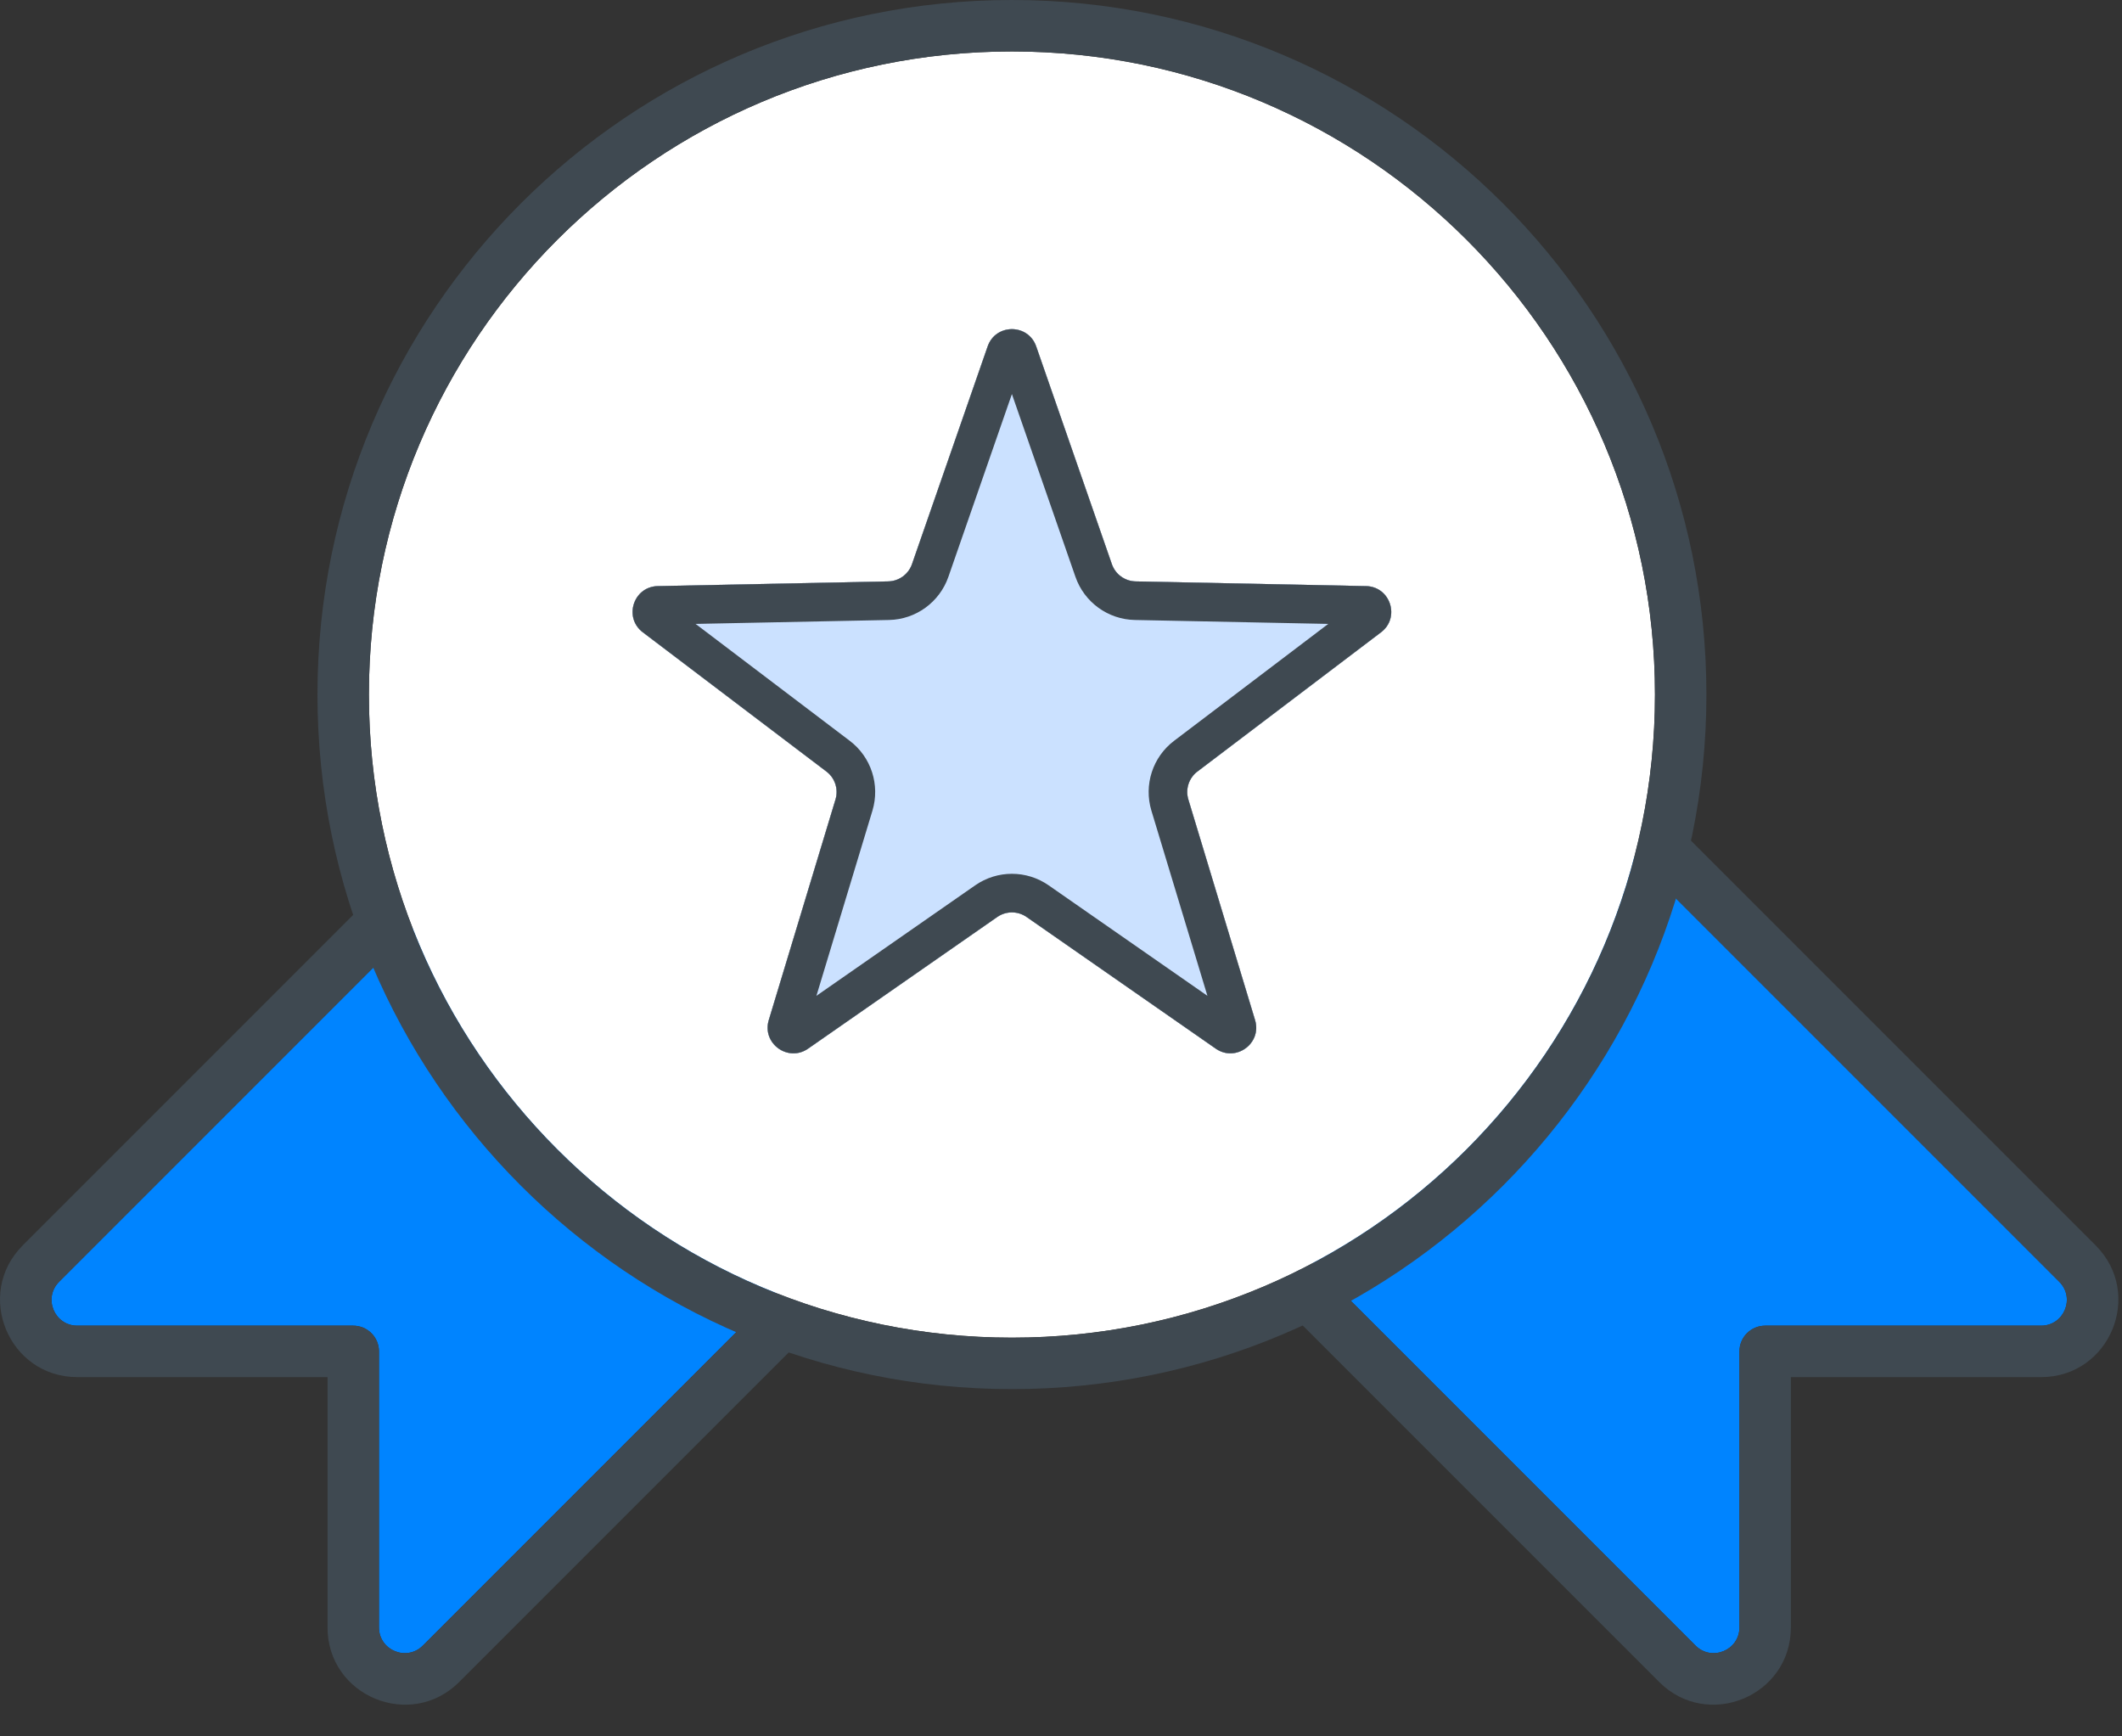 <svg width="66" height="54" viewBox="0 0 66 54" fill="none" xmlns="http://www.w3.org/2000/svg">
<rect x="0" y="0" width="66" height="54" fill="#333333" stroke="none"/>
<g id="Group 2390">
<g id="Vector">
<path d="M22.535 19.166C22.848 18.853 23.354 18.853 23.666 19.166L33.849 29.348C34.161 29.66 34.161 30.167 33.849 30.479L13.153 51.175C12.649 51.679 11.787 51.322 11.787 50.61L11.787 42.027C11.787 41.586 11.429 41.227 10.987 41.227H2.405C1.692 41.227 1.335 40.366 1.839 39.862L22.535 19.166Z" fill="#0084FF"/>
<path fill-rule="evenodd" clip-rule="evenodd" d="M24.798 18.034L34.98 28.217C35.917 29.154 35.917 30.674 34.98 31.611L14.284 52.307C12.772 53.819 10.187 52.748 10.187 50.61L10.187 42.827H2.405C0.267 42.827 -0.804 40.242 0.708 38.73L21.404 18.034C22.341 17.097 23.861 17.097 24.798 18.034ZM23.666 19.166C23.354 18.853 22.848 18.853 22.535 19.166L1.839 39.862C1.335 40.366 1.692 41.227 2.405 41.227H10.987C11.429 41.227 11.787 41.586 11.787 42.027L11.787 50.61C11.787 51.322 12.649 51.679 13.153 51.175L33.849 30.479C34.161 30.167 34.161 29.66 33.849 29.348L23.666 19.166Z" fill="#3F4951"/>
<path d="M43.353 19.166C43.041 18.853 42.534 18.853 42.222 19.166L32.039 29.348C31.727 29.66 31.727 30.167 32.039 30.479L52.735 51.175C53.239 51.679 54.101 51.322 54.101 50.61V42.027C54.101 41.586 54.459 41.227 54.901 41.227H63.483C64.196 41.227 64.553 40.366 64.049 39.862L43.353 19.166Z" fill="#0084FF"/>
<path fill-rule="evenodd" clip-rule="evenodd" d="M41.09 18.034L30.908 28.217C29.971 29.154 29.971 30.674 30.908 31.611L51.604 52.307C53.116 53.819 55.701 52.748 55.701 50.61V42.827H63.483C65.622 42.827 66.692 40.242 65.18 38.73L44.484 18.034C43.547 17.097 42.028 17.097 41.09 18.034ZM42.222 19.166C42.534 18.853 43.041 18.853 43.353 19.166L64.049 39.862C64.553 40.366 64.196 41.227 63.483 41.227H54.901C54.459 41.227 54.101 41.586 54.101 42.027V50.61C54.101 51.322 53.239 51.679 52.735 51.175L32.039 30.479C31.727 30.167 31.727 29.66 32.039 29.348L42.222 19.166Z" fill="#3F4951"/>
<path d="M51.474 21.6C51.474 32.646 42.52 41.6 31.474 41.6C20.428 41.6 11.474 32.646 11.474 21.6C11.474 10.554 20.428 1.6 31.474 1.6C42.52 1.6 51.474 10.554 51.474 21.6Z" fill="white"/>
<path fill-rule="evenodd" clip-rule="evenodd" d="M53.074 21.6C53.074 33.529 43.403 43.2 31.474 43.2C19.545 43.2 9.874 33.529 9.874 21.6C9.874 9.671 19.545 0 31.474 0C43.403 0 53.074 9.671 53.074 21.6ZM31.474 41.6C42.52 41.6 51.474 32.646 51.474 21.6C51.474 10.554 42.52 1.6 31.474 1.6C20.428 1.6 11.474 10.554 11.474 21.6C11.474 32.646 20.428 41.6 31.474 41.6Z" fill="#3F4951"/>
<path d="M30.718 10.774C30.967 10.057 31.98 10.057 32.229 10.774L34.582 17.544C34.692 17.86 34.987 18.074 35.322 18.081L42.487 18.227C43.245 18.242 43.559 19.206 42.954 19.664L37.243 23.994C36.976 24.196 36.864 24.543 36.961 24.863L39.036 31.723C39.256 32.449 38.436 33.045 37.813 32.612L31.93 28.518C31.656 28.327 31.291 28.327 31.017 28.518L25.134 32.612C24.511 33.045 23.691 32.449 23.911 31.723L25.986 24.863C26.083 24.543 25.971 24.196 25.704 23.994L19.993 19.664C19.388 19.206 19.701 18.242 20.46 18.227L27.625 18.081C27.96 18.074 28.255 17.86 28.365 17.544L30.718 10.774Z" fill="white"/>
<path fill-rule="evenodd" clip-rule="evenodd" d="M31.473 12.255L29.498 17.938C29.223 18.728 28.486 19.264 27.65 19.281L21.635 19.403L26.429 23.038C27.096 23.543 27.377 24.41 27.135 25.211L25.393 30.969L30.331 27.533C31.018 27.055 31.929 27.055 32.616 27.533L37.554 30.969L35.812 25.211C35.57 24.41 35.851 23.543 36.518 23.038L41.312 19.403L35.297 19.281C34.461 19.264 33.723 18.728 33.449 17.938L31.473 12.255ZM32.229 10.774C31.98 10.057 30.967 10.057 30.718 10.774L28.365 17.544C28.255 17.86 27.96 18.074 27.625 18.081L20.46 18.227C19.701 18.242 19.388 19.206 19.993 19.664L25.704 23.994C25.971 24.196 26.083 24.543 25.986 24.863L23.911 31.723C23.691 32.449 24.511 33.045 25.134 32.612L31.017 28.518C31.291 28.327 31.656 28.327 31.93 28.518L37.813 32.612C38.436 33.045 39.256 32.449 39.036 31.723L36.961 24.863C36.864 24.543 36.976 24.196 37.243 23.994L42.954 19.664C43.559 19.206 43.245 18.242 42.487 18.227L35.322 18.081C34.987 18.074 34.692 17.86 34.582 17.544L32.229 10.774Z" fill="#3F4951"/>
<path d="M30.718 10.774C30.967 10.057 31.98 10.057 32.229 10.774L34.582 17.544C34.692 17.86 34.987 18.074 35.322 18.081L42.487 18.227C43.245 18.242 43.559 19.206 42.954 19.664L37.243 23.994C36.976 24.196 36.864 24.543 36.961 24.863L39.036 31.723C39.256 32.449 38.436 33.045 37.813 32.612L31.93 28.518C31.656 28.327 31.291 28.327 31.017 28.518L25.134 32.612C24.511 33.045 23.691 32.449 23.911 31.723L25.986 24.863C26.083 24.543 25.971 24.196 25.704 23.994L19.993 19.664C19.388 19.206 19.701 18.242 20.46 18.227L27.625 18.081C27.96 18.074 28.255 17.86 28.365 17.544L30.718 10.774Z" fill="#CBE1FF"/>
<path fill-rule="evenodd" clip-rule="evenodd" d="M31.473 12.255L29.498 17.938C29.223 18.728 28.486 19.264 27.65 19.281L21.635 19.403L26.429 23.038C27.096 23.543 27.377 24.41 27.135 25.211L25.393 30.969L30.331 27.533C31.018 27.055 31.929 27.055 32.616 27.533L37.554 30.969L35.812 25.211C35.57 24.41 35.851 23.543 36.518 23.038L41.312 19.403L35.297 19.281C34.461 19.264 33.723 18.728 33.449 17.938L31.473 12.255ZM32.229 10.774C31.98 10.057 30.967 10.057 30.718 10.774L28.365 17.544C28.255 17.86 27.96 18.074 27.625 18.081L20.46 18.227C19.701 18.242 19.388 19.206 19.993 19.664L25.704 23.994C25.971 24.196 26.083 24.543 25.986 24.863L23.911 31.723C23.691 32.449 24.511 33.045 25.134 32.612L31.017 28.518C31.291 28.327 31.656 28.327 31.93 28.518L37.813 32.612C38.436 33.045 39.256 32.449 39.036 31.723L36.961 24.863C36.864 24.543 36.976 24.196 37.243 23.994L42.954 19.664C43.559 19.206 43.245 18.242 42.487 18.227L35.322 18.081C34.987 18.074 34.692 17.86 34.582 17.544L32.229 10.774Z" fill="#3F4951"/>
</g>
</g>
</svg>
